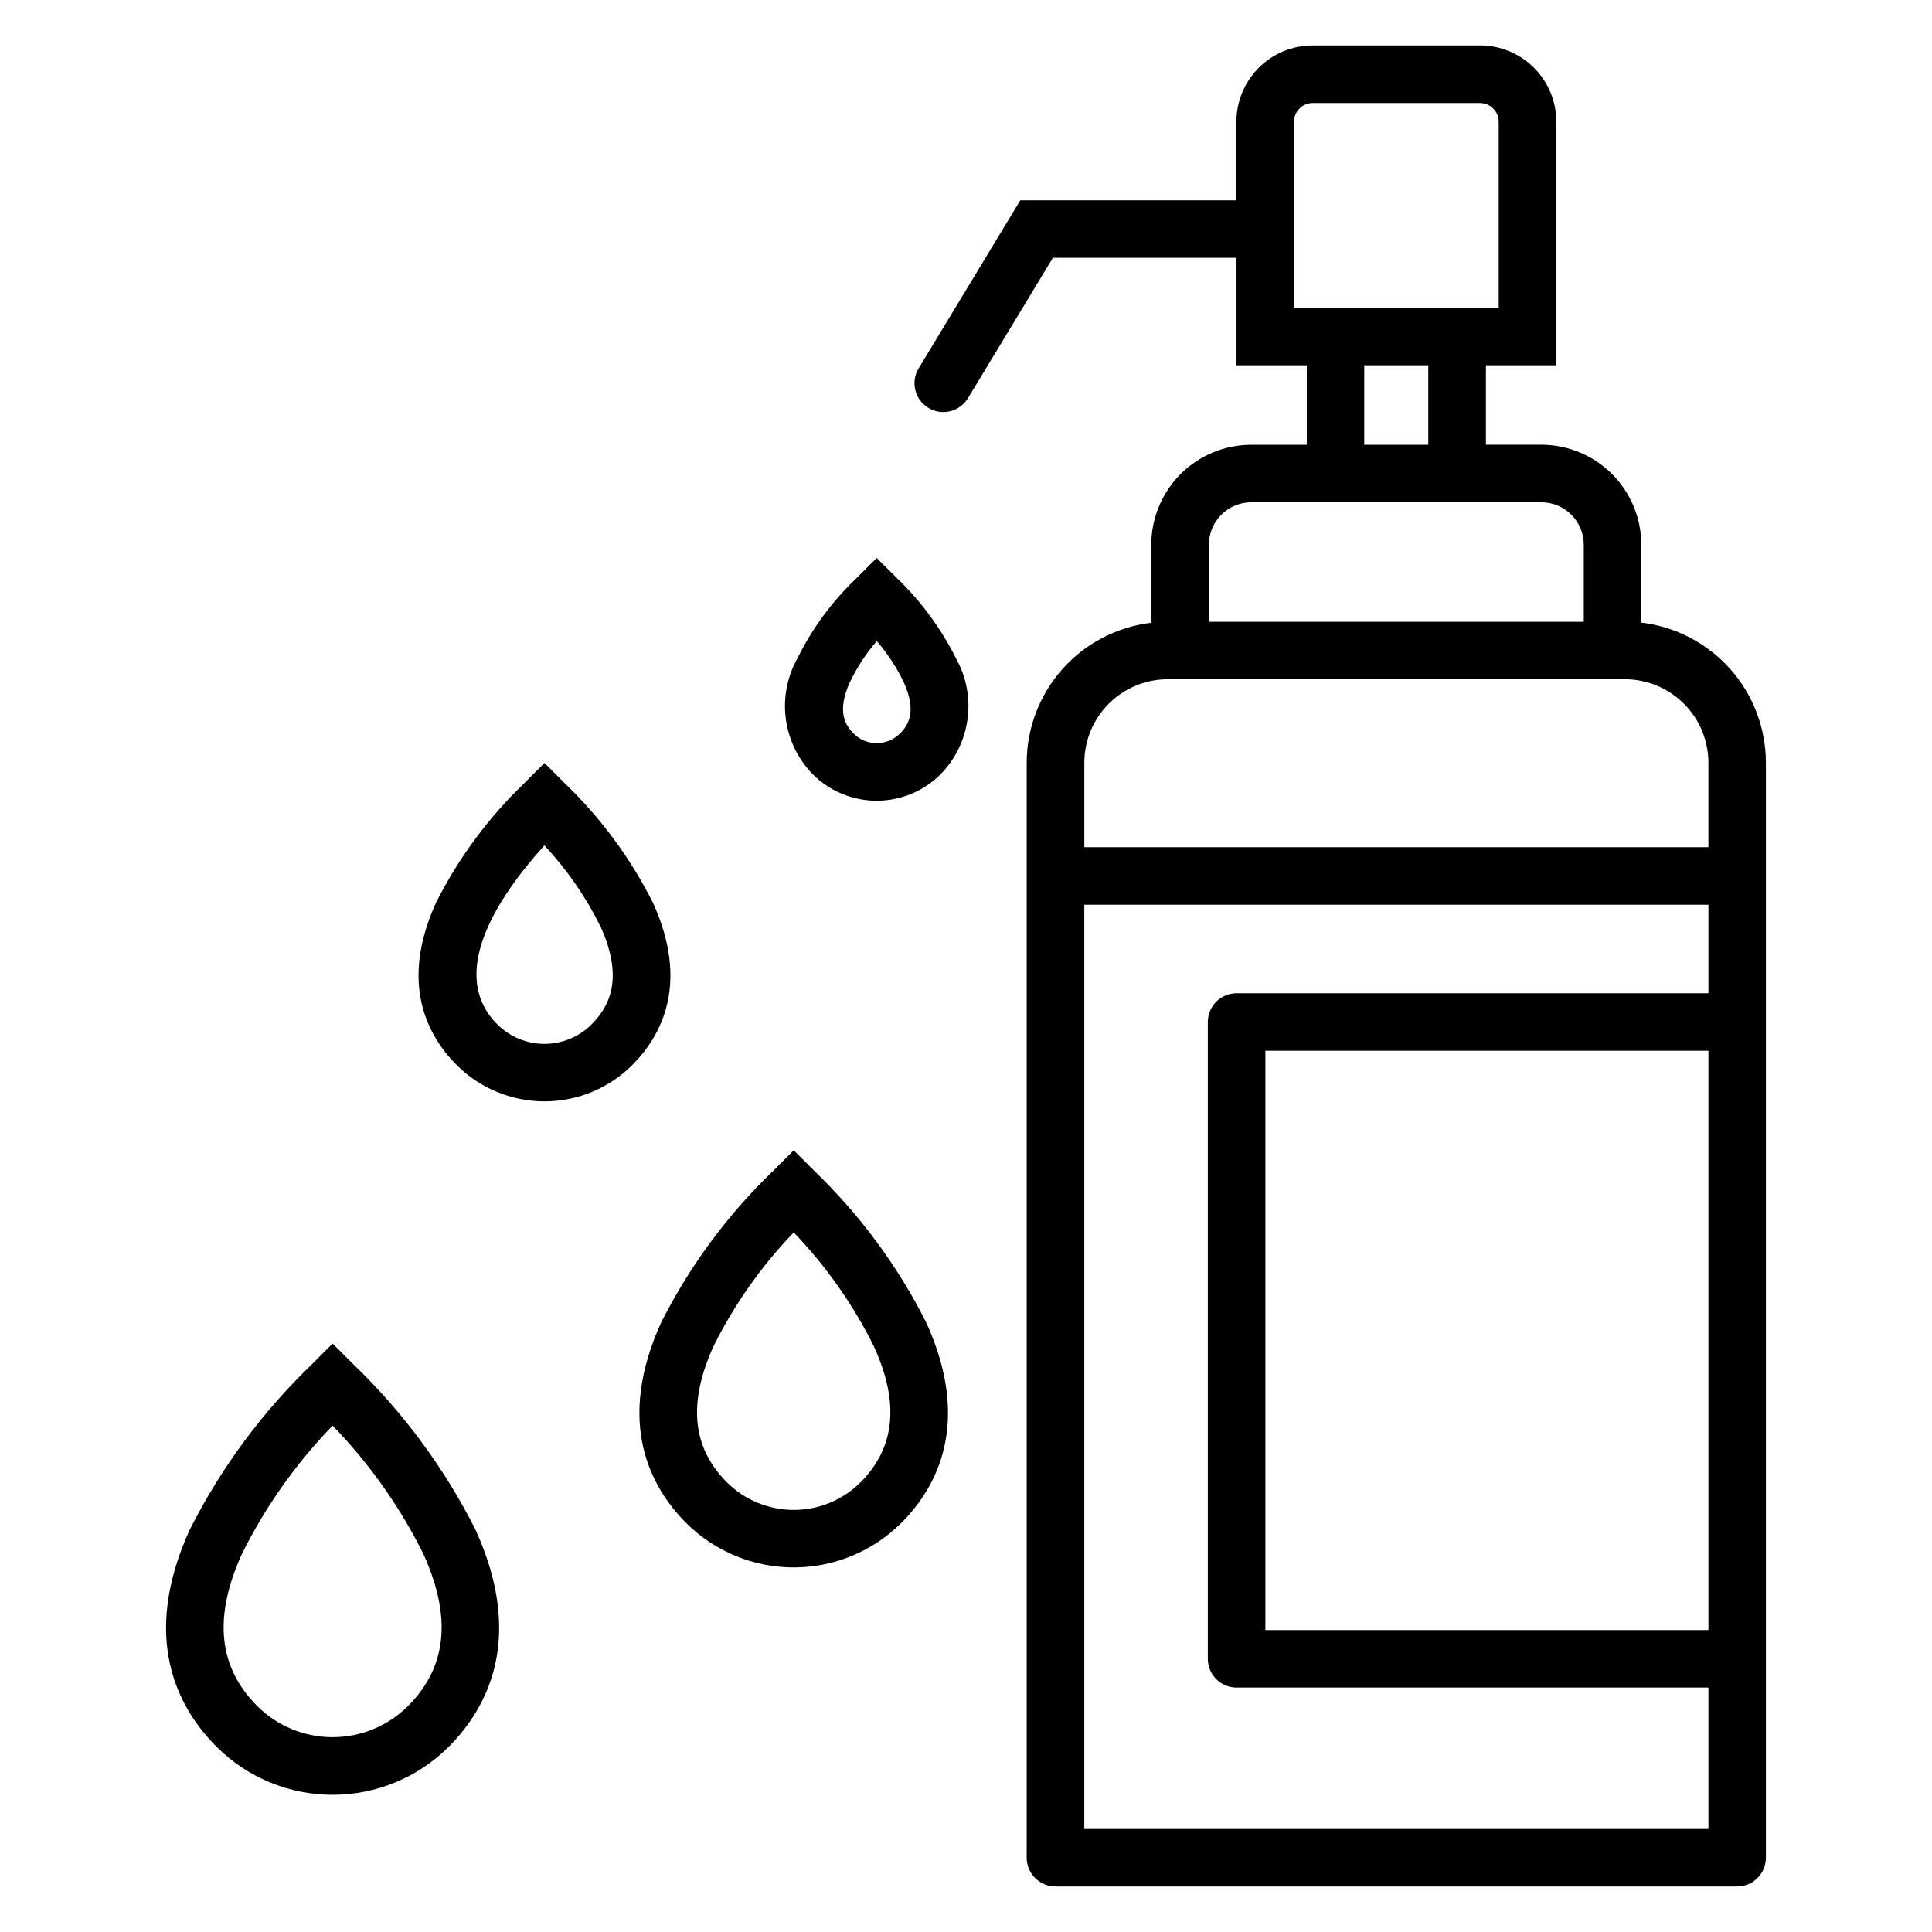 <?xml version="1.0" encoding="UTF-8"?>
<!-- Uploaded to: ICON Repo, www.iconrepo.com, Generator: ICON Repo Mixer Tools -->
<svg fill="#000000" width="800px" height="800px" version="1.1" viewBox="144 144 512 512" xmlns="http://www.w3.org/2000/svg">
 <path d="m596.75 422.46v153.52h-117.41v-153.52zm-165.4 206.24h165.4v-37.48h-125.04c-2.023 0.004-3.961-0.801-5.391-2.231-1.434-1.43-2.234-3.367-2.234-5.391v-168.75c0-4.211 3.414-7.621 7.625-7.621h125.04v-23.457h-165.4zm22.121-304.69 121.15-0.004c5.867 0.008 11.488 2.34 15.637 6.484 4.144 4.148 6.481 9.77 6.488 15.633v22.391h-165.39v-22.391c0.004-5.867 2.336-11.488 6.484-15.633 4.148-4.148 9.77-6.477 15.633-6.484zm22.145-46.898h76.859c6.207 0.004 11.238 5.035 11.246 11.242v20.422h-99.348v-20.422c0.004-6.207 5.035-11.238 11.242-11.242zm29.922-36.312h16.969v21.07h-16.969zm-18.621-64.566c0.035-2.715 2.223-4.906 4.938-4.941h44.383c2.715 0.031 4.906 2.227 4.938 4.941v49.32h-54.258zm92.047 132.79v-20.684c-0.008-7.023-2.801-13.754-7.766-18.719-4.969-4.965-11.699-7.758-18.723-7.766h-14.684v-21.055h18.656v-64.566c-0.008-5.356-2.137-10.492-5.93-14.277-3.789-3.785-8.926-5.914-14.281-5.914h-44.383c-5.352 0.008-10.484 2.137-14.27 5.922-3.785 3.785-5.914 8.918-5.922 14.27v20.848h-57.273l-26.941 44.547c-2.176 3.613-1.008 8.305 2.606 10.48 3.613 2.172 8.305 1.008 10.477-2.606l22.496-37.176h48.664v28.473h18.629v21.07h-14.703c-7.027 0-13.77 2.789-18.738 7.754-4.973 4.969-7.769 11.703-7.777 18.73v20.684c-9.094 1.074-17.477 5.445-23.562 12.289-6.086 6.84-9.449 15.676-9.457 24.832v290.16c0 2.023 0.809 3.965 2.242 5.394 1.434 1.43 3.375 2.231 5.398 2.227h180.62c2.023 0.004 3.969-0.797 5.402-2.227 1.434-1.43 2.238-3.371 2.238-5.394v-290.2c-0.012-9.156-3.379-17.992-9.461-24.832-6.086-6.84-14.469-11.215-23.562-12.293zm-326.88 287.14c-5.305 5.258-12.469 8.211-19.938 8.211s-14.637-2.953-19.938-8.211c-10.375-10.391-11.711-23.605-4.074-40.418 6.207-12.48 14.305-23.93 24.008-33.941 9.711 10.008 17.816 21.457 24.023 33.941 7.637 16.812 6.301 30.027-4.082 40.418zm-14.547-90.711-5.394-5.394-5.379 5.394h0.004c-13.258 12.719-24.254 27.605-32.523 44.016-12.988 28.59-3.262 47.047 7.188 57.492 8.16 8.121 19.207 12.68 30.719 12.68 11.516 0 22.559-4.559 30.719-12.68 10.441-10.449 20.152-28.902 7.18-57.492h0.004c-8.266-16.41-19.262-31.293-32.516-44.016zm134.48 31.41c-4.699 4.664-11.051 7.281-17.672 7.281-6.621 0-12.973-2.617-17.676-7.281-9.238-9.238-10.41-21.023-3.59-36.062 5.512-11.09 12.684-21.27 21.266-30.191 8.582 8.93 15.75 19.117 21.254 30.211 6.82 15.02 5.644 26.801-3.59 36.062zm-12.281-82.621c12.125 11.641 22.184 25.258 29.738 40.273 12 26.395 2.996 43.488-6.676 53.133-7.562 7.519-17.793 11.738-28.461 11.738-10.664 0-20.895-4.219-28.457-11.738-9.664-9.672-18.668-26.738-6.684-53.133 7.566-15.012 17.629-28.633 29.758-40.273l5.394-5.398zm-58.988-38.746c-3.312 3.293-7.793 5.141-12.465 5.141-4.668 0-9.148-1.848-12.461-5.141-13.359-13.363 0-33.676 12.441-47.453 5.988 6.402 11.004 13.648 14.883 21.512 6.582 14.5 1.77 21.742-2.418 25.945zm16.297-32.25v0.004c-5.934-11.805-13.836-22.512-23.363-31.664l-5.398-5.387-5.379 5.387h0.004c-9.531 9.152-17.434 19.859-23.371 31.664-9.68 21.32-2.34 35.164 5.519 43.031v-0.004c6.172 6.144 14.527 9.594 23.234 9.594 8.711 0 17.066-3.449 23.238-9.594 7.863-7.863 15.199-21.711 5.516-43.031zm65.398-44.809v0.004c-3.383 3.336-8.816 3.336-12.195 0-2.312-2.316-4.523-5.965-1.008-13.691 1.887-3.918 4.281-7.566 7.121-10.859 2.84 3.293 5.234 6.941 7.121 10.859 3.516 7.727 1.305 11.375-1.012 13.691zm-0.723-41.211 0.004 0.004c6.371 6.129 11.652 13.305 15.617 21.211 2.738 4.887 3.816 10.527 3.078 16.078-0.742 5.551-3.262 10.711-7.184 14.707-4.492 4.469-10.566 6.977-16.902 6.977-6.332 0-12.41-2.508-16.902-6.977-3.918-3.992-6.438-9.148-7.176-14.695-0.742-5.543 0.34-11.18 3.074-16.062 3.91-7.938 9.199-15.121 15.617-21.211l5.387-5.387z" fill-rule="evenodd"/>
</svg>